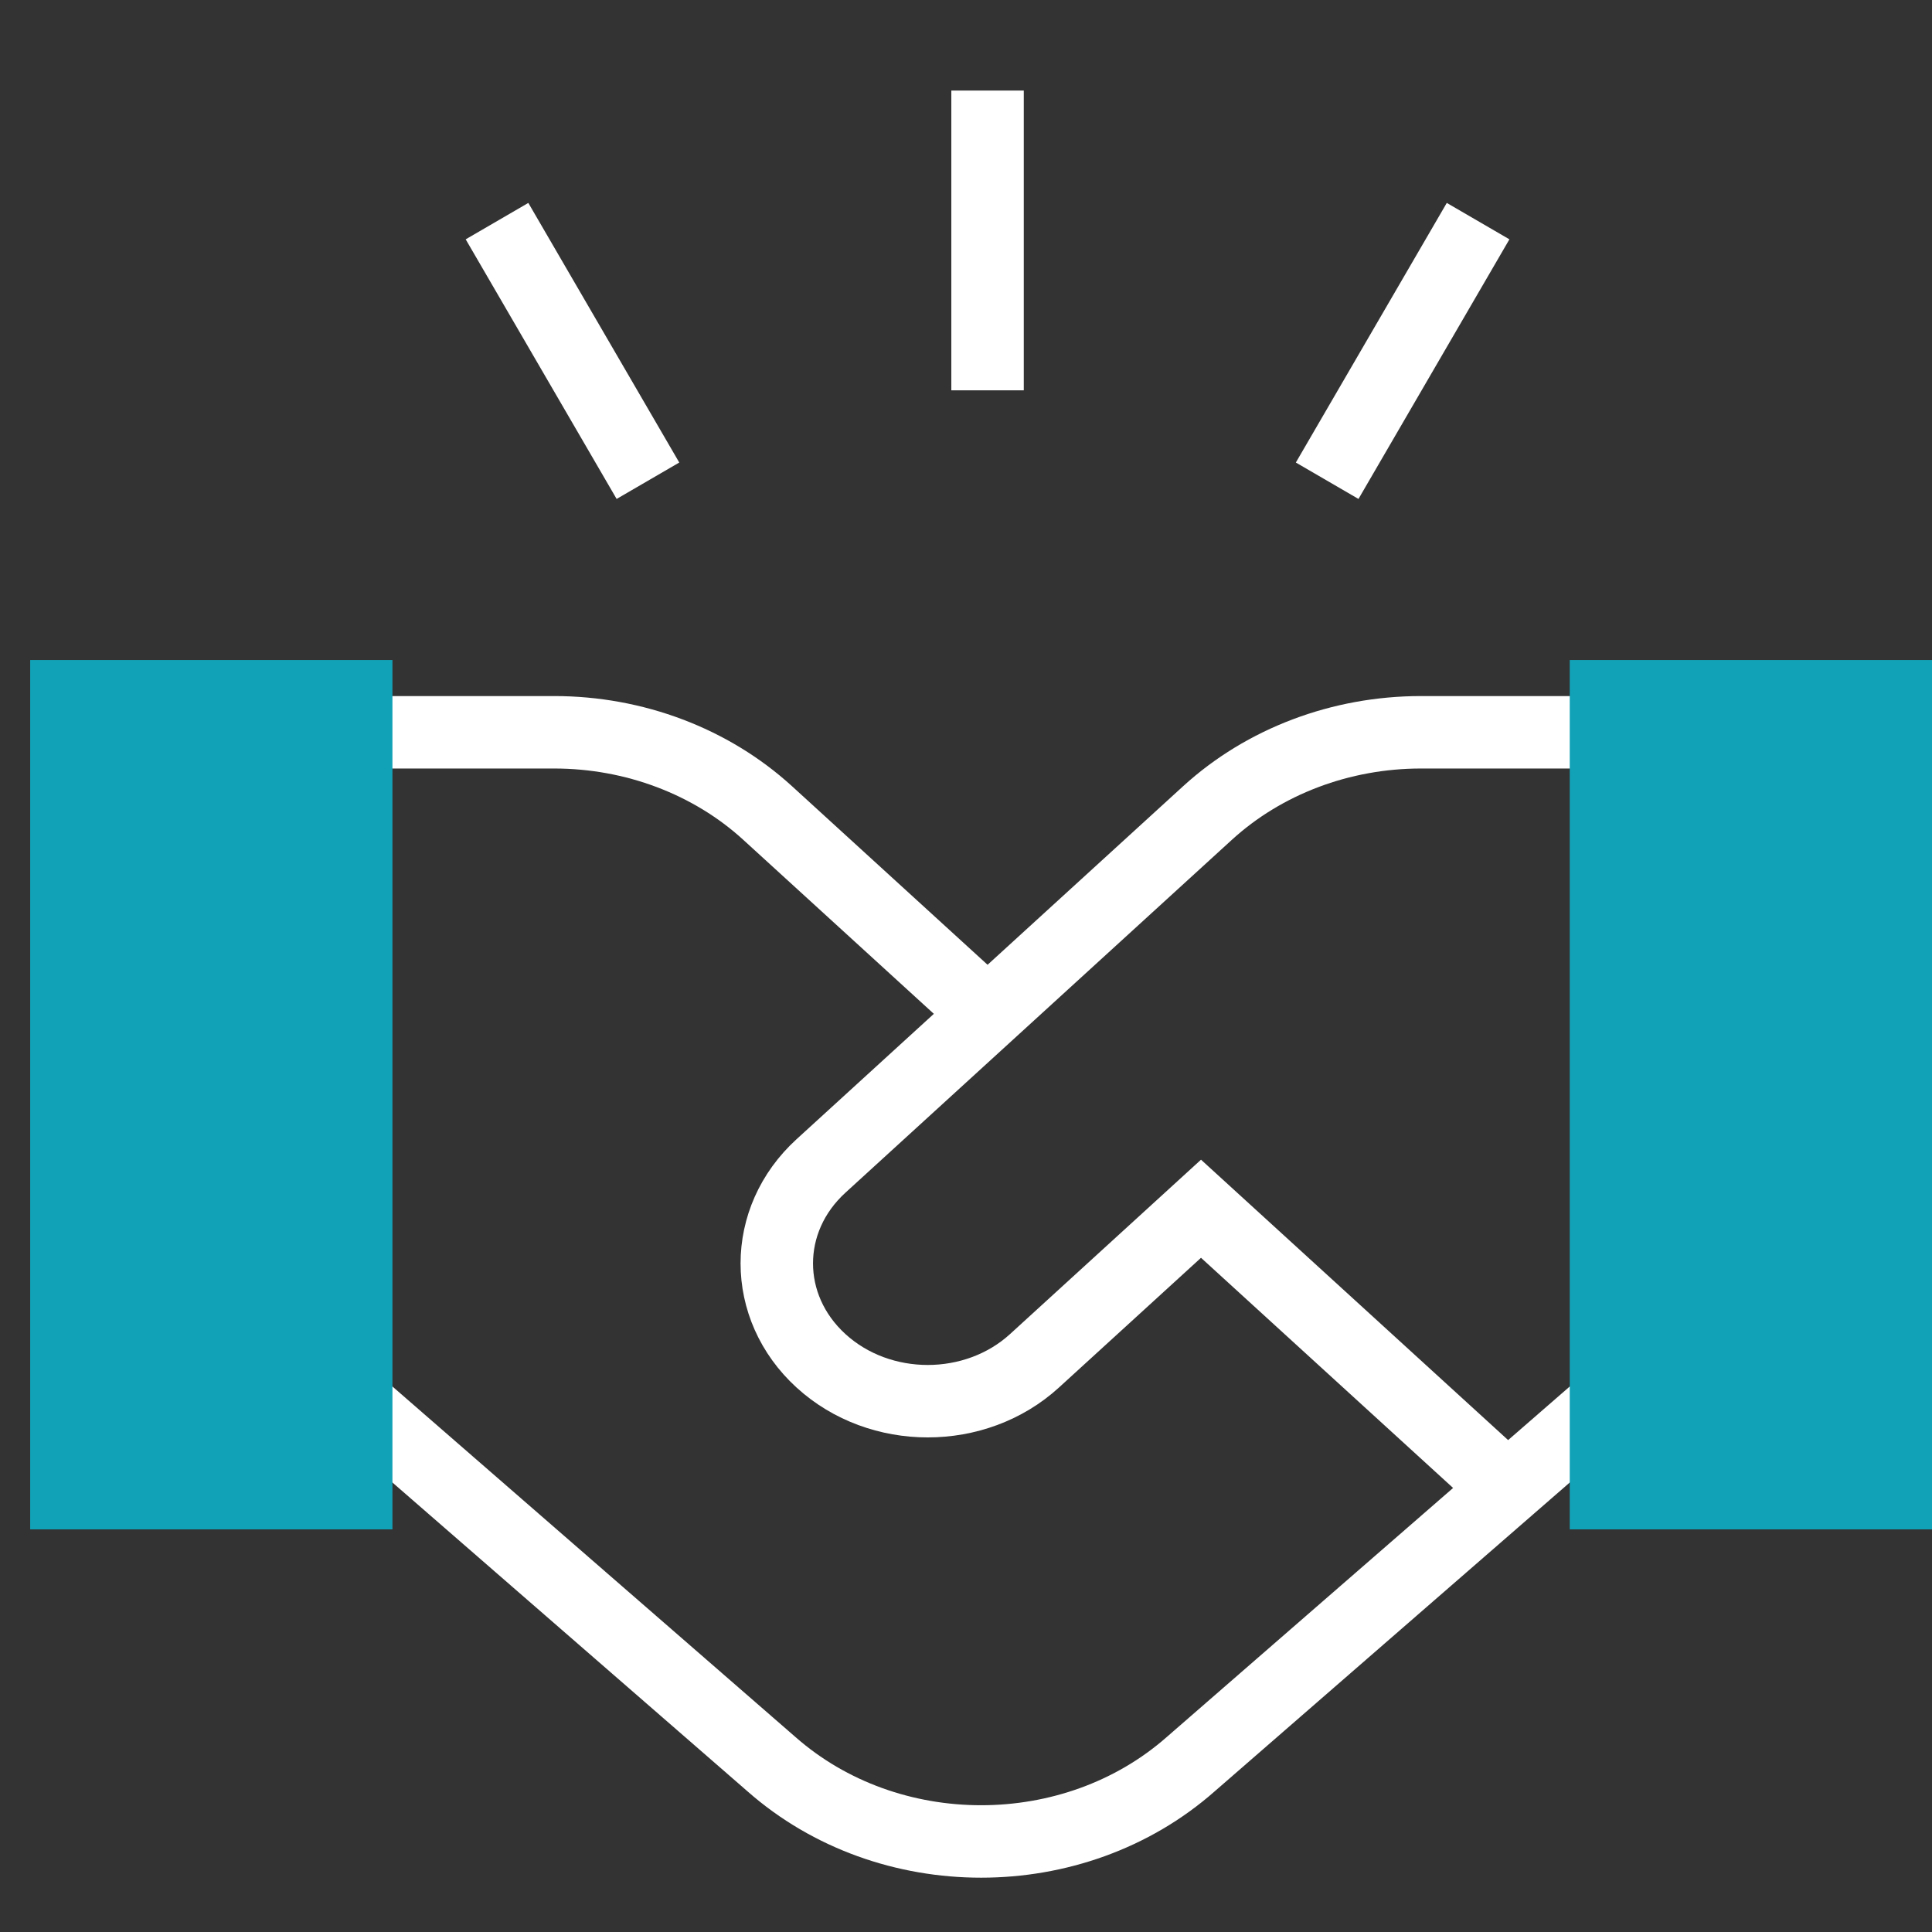 <svg width="64" height="64" viewBox="0 0 64 64" fill="none" xmlns="http://www.w3.org/2000/svg">
<rect x="0" y="0" width="64" height="64" fill="#333333" stroke="none"/>
<path d="M49.939 49.312L39.785 40.041L34.268 45.079C32.315 46.862 29.149 46.862 27.197 45.079C25.244 43.296 25.244 40.405 27.197 38.623L40 26.932C41.875 25.22 44.419 24.258 47.071 24.258H62V47.085H52.5L39.447 58.438C35.572 61.855 29.429 61.855 25.553 58.438L12.5 47.085H3V24.258H18.358C21.01 24.258 23.554 25.22 25.429 26.932L32.714 33.584" stroke="white" stroke-width="2.4" stroke-miterlimit="10"/>
<path d="M32.714 3V12.93" stroke="white" stroke-width="2.4" stroke-miterlimit="10"/>
<path d="M48.964 7.325L43.964 15.925" stroke="white" stroke-width="2.4" stroke-miterlimit="10"/>
<path d="M16.464 7.325L21.464 15.925" stroke="white" stroke-width="2.4" stroke-miterlimit="10"/>
<rect x="1" y="21.864" width="12" height="28.798" fill="#12A2B8"/>
<rect x="52" y="21.864" width="12" height="28.798" fill="#12A2B8"/>
</svg>
